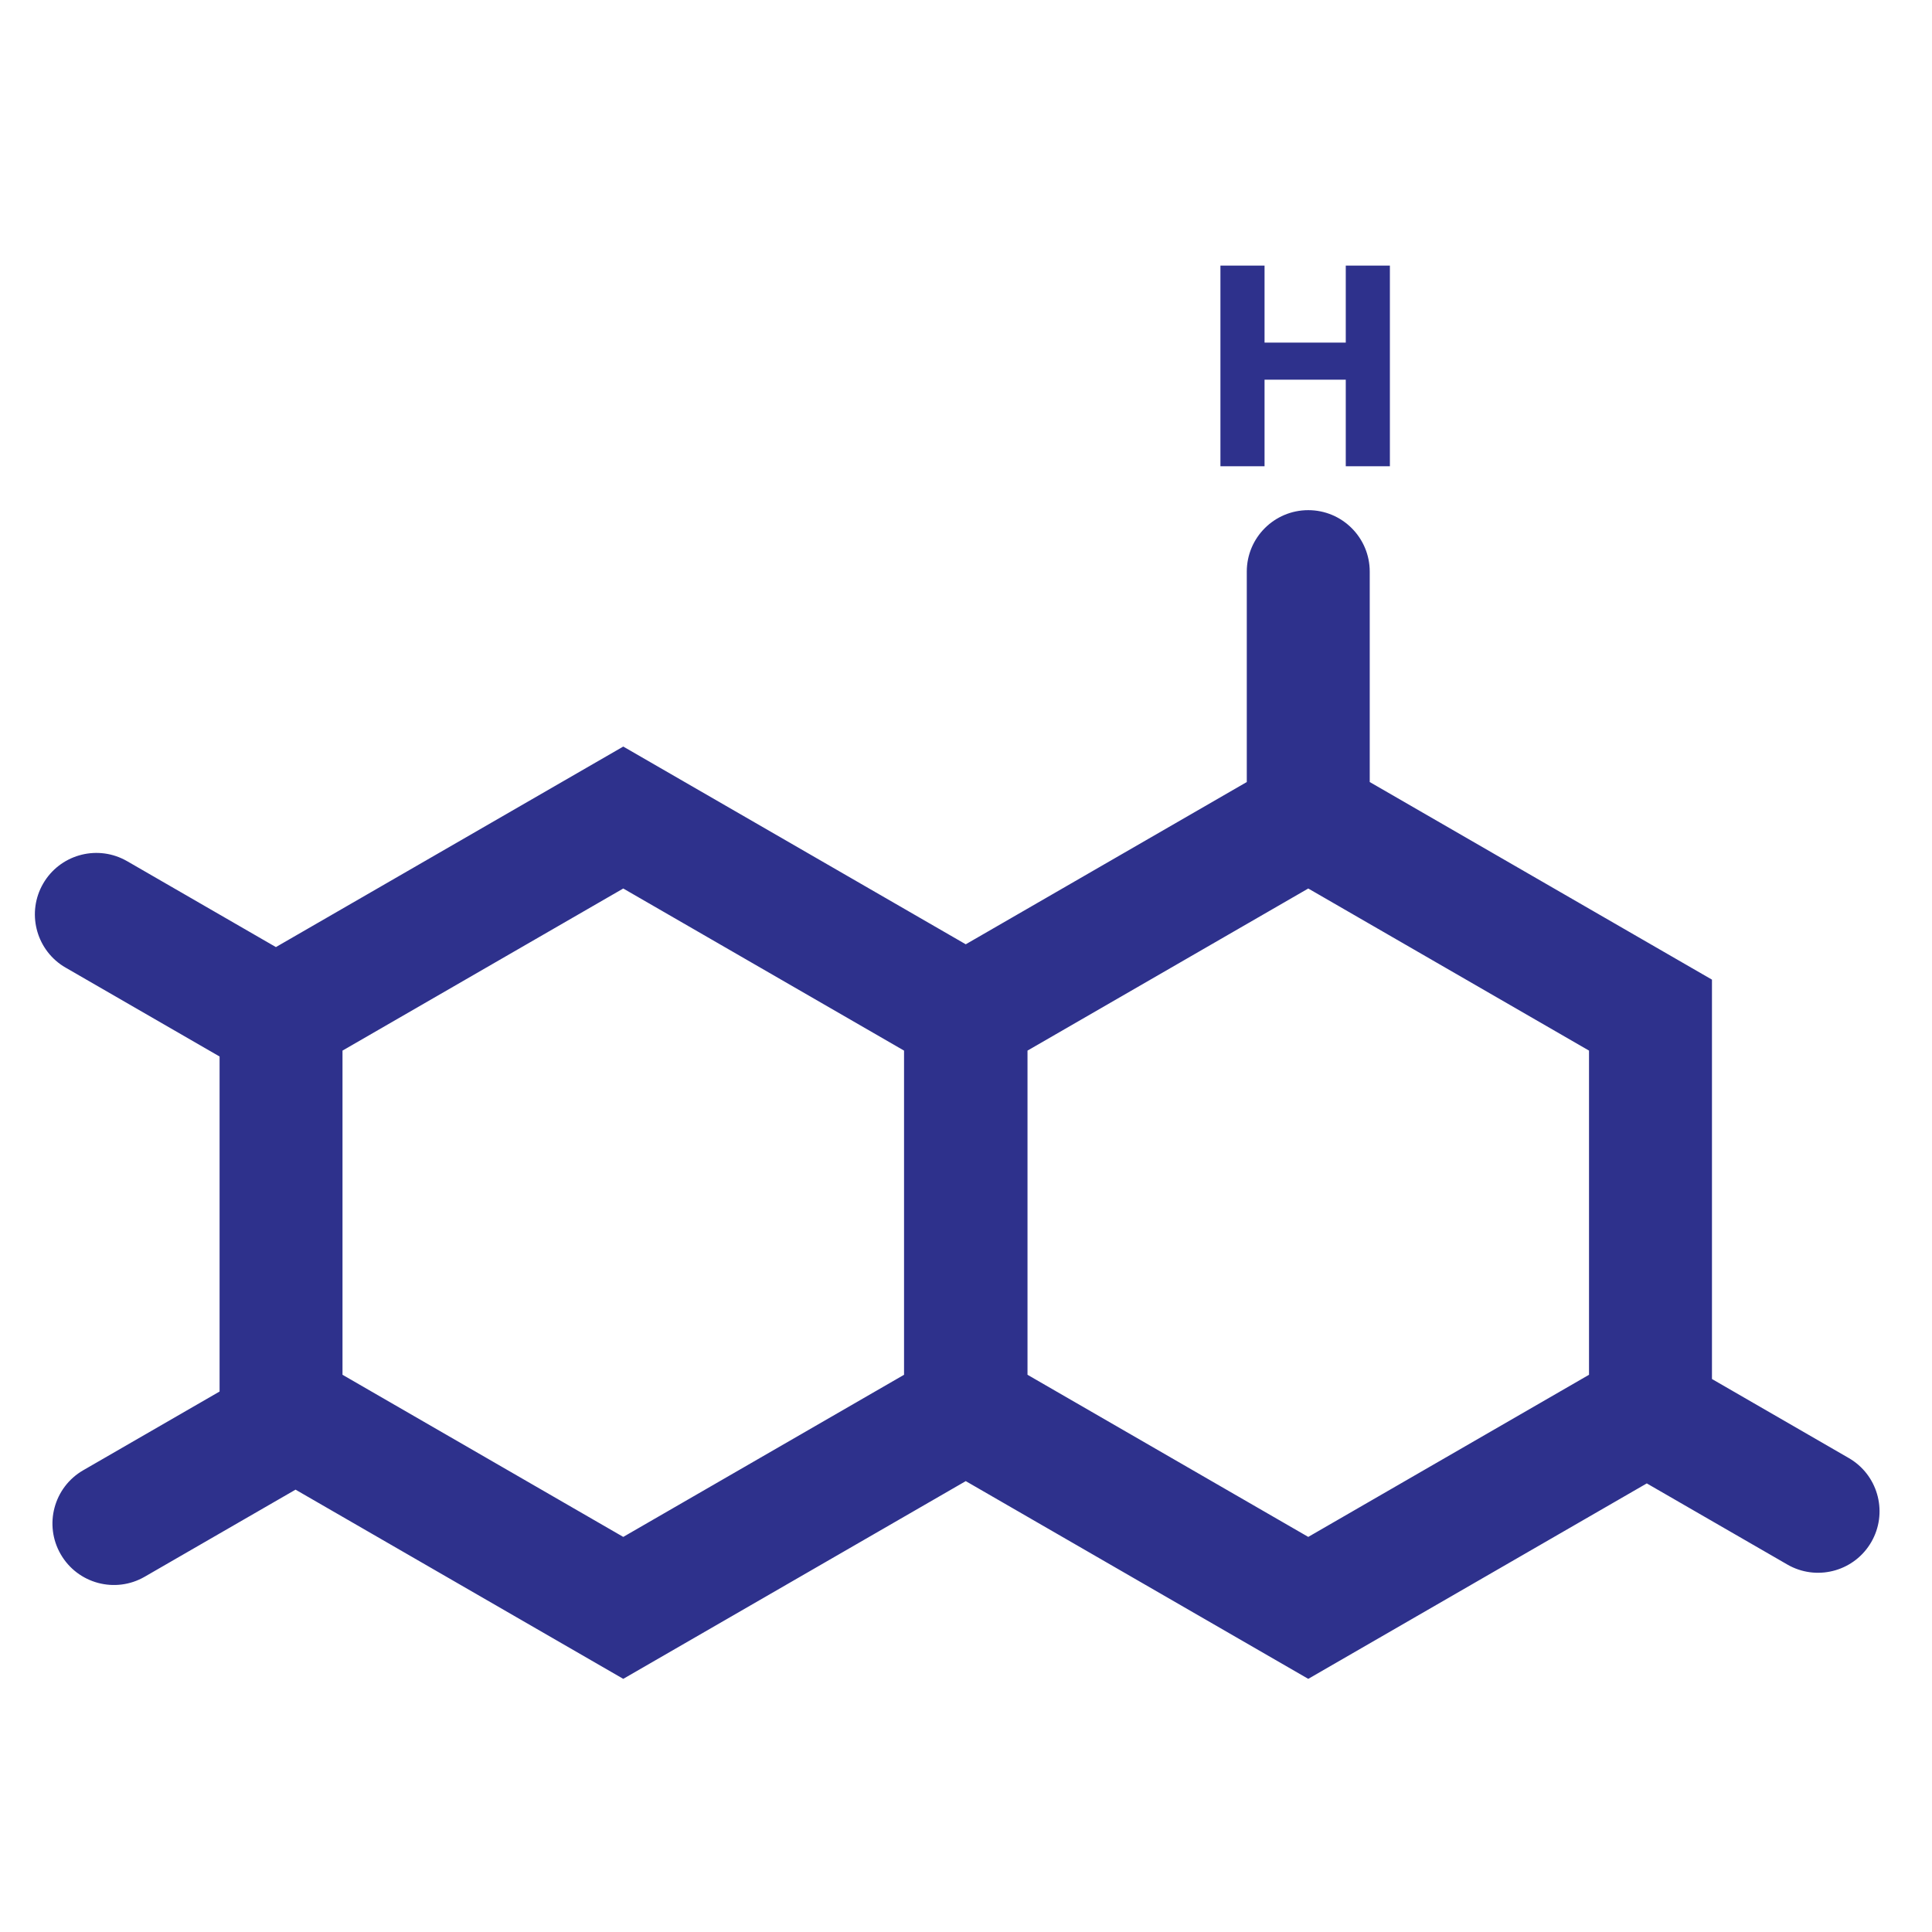<svg xmlns="http://www.w3.org/2000/svg" width="72" height="72" viewBox="0 0 72 72" fill="none"><path fill-rule="evenodd" clip-rule="evenodd" d="M48.755 19.012C50.02 19.012 51.046 20.038 51.046 21.303V29.144L63.8 36.508V51.392L68.899 54.337L69 54.399C70.017 55.057 70.351 56.405 69.738 57.467C69.125 58.528 67.791 58.914 66.712 58.362L66.608 58.305L61.371 55.282L48.755 62.566L35.991 55.197L23.227 62.566L11.014 55.515L5.391 58.761C4.295 59.394 2.894 59.018 2.262 57.922C1.629 56.827 2.005 55.426 3.1 54.793L8.183 51.858V39.373L2.446 36.061L2.345 36C1.328 35.341 0.994 33.993 1.607 32.931C2.22 31.87 3.554 31.485 4.633 32.037L4.737 32.093L10.282 35.295L23.227 27.822L35.991 35.191L46.464 29.144V21.303C46.464 20.038 47.49 19.012 48.755 19.012ZM12.764 39.153V51.234L23.227 57.276L33.691 51.234V39.153L23.227 33.112L12.764 39.153ZM38.292 39.153V51.234L48.755 57.276L59.218 51.234V39.153L48.755 33.112L38.292 39.153Z" fill="#2E318C"></path><path d="M47.126 12.768H50.153V9.898H51.797V17.376H50.153V14.15H47.126V17.376H45.482V9.898H47.126V12.768Z" fill="#2E318C"></path></svg>